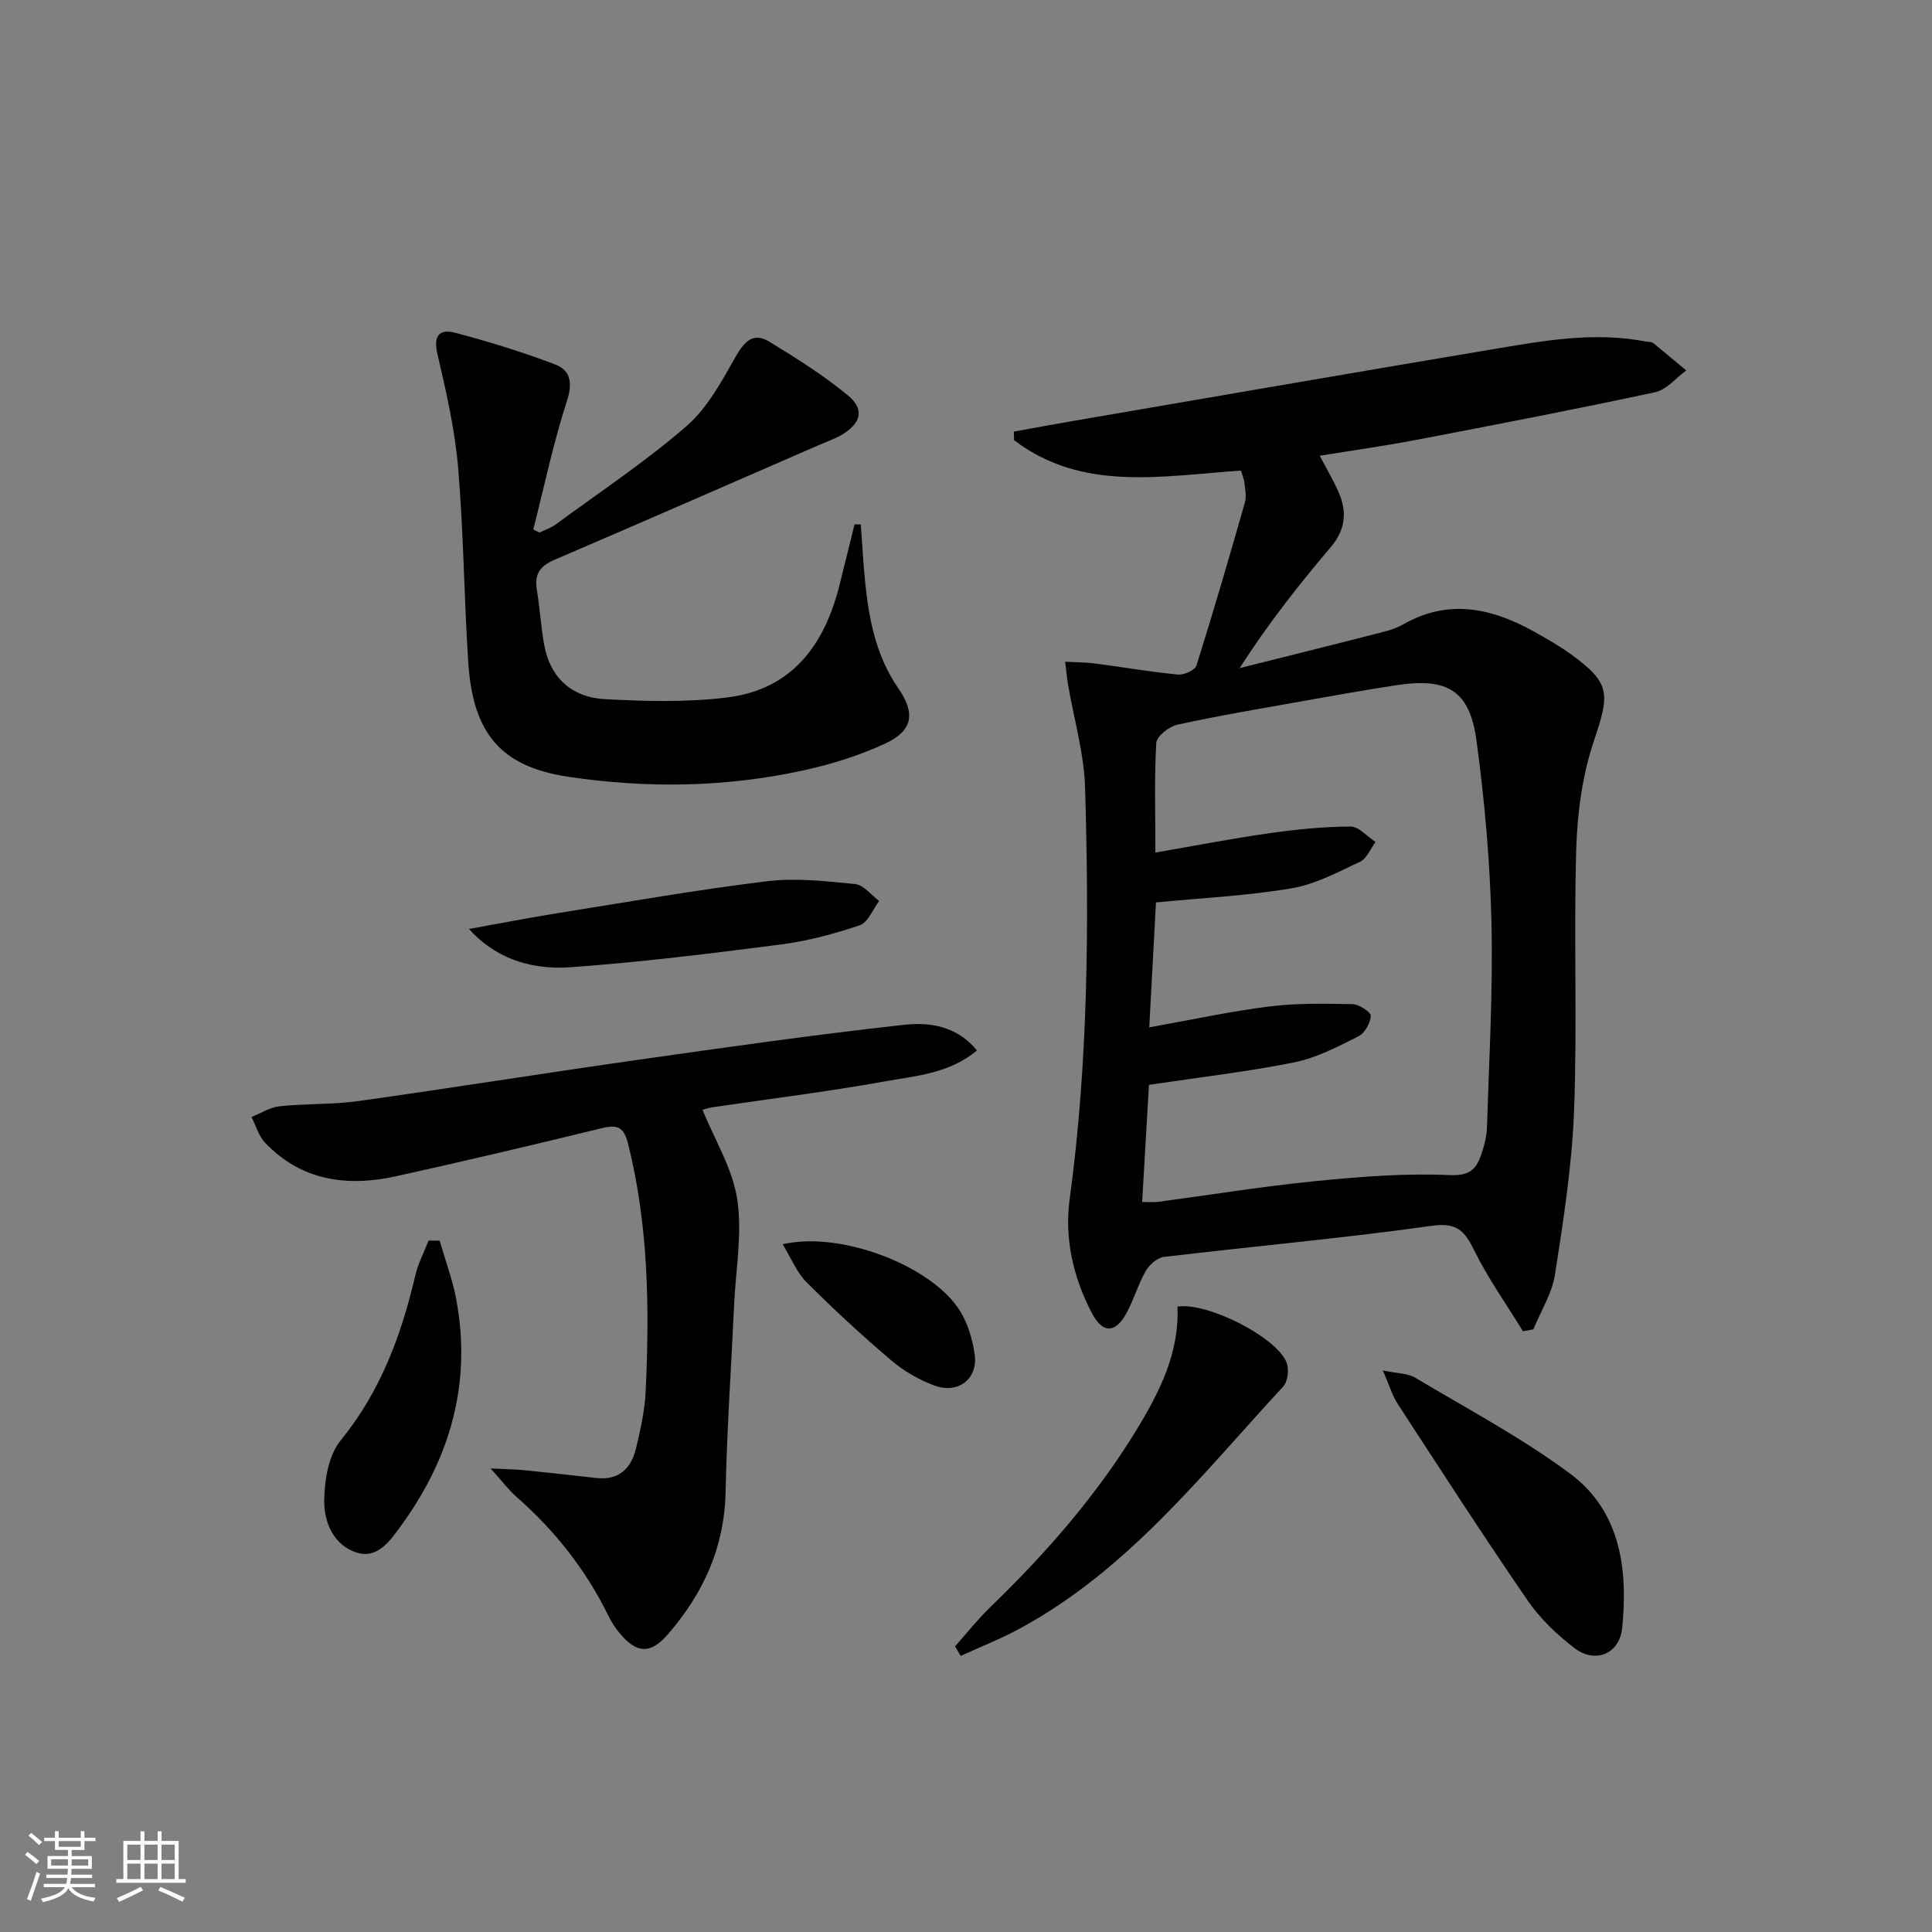 <svg enable-background="new 0 0 400 400" viewBox="0 0 400 400" xmlns="http://www.w3.org/2000/svg"><rect x="0" y="0" width="400" height="400" fill="#808080" stroke="none"/><path d="m5.17 384 .55-.58c.85.61 1.65 1.24 2.4 1.87l-.59.64c-.83-.73-1.62-1.38-2.36-1.93m1.22 9.53-.82-.34c.71-1.76 1.37-3.64 1.98-5.63.24.13.5.25.76.36-.6 1.67-1.24 3.54-1.92 5.61m-.5-13.5.57-.54c.56.44 1.31 1.06 2.26 1.87l-.64.64c-.68-.66-1.41-1.32-2.19-1.97m3.25.46h2.24v-1.36h.77v1.36h4.57v-1.36h.76v1.36h2.28v.69h-2.28v1.84h-2.64v1.26h4.18v2.64h-4.21c0 .45-.02.86-.05 1.21h4.32v.69h-4.38c-.04.34-.1.75-.19 1.22h5.15v.69h-4.82c.87 1.19 2.51 1.92 4.93 2.19-.17.31-.3.57-.37.76-2.77-.49-4.52-1.41-5.26-2.76-.56 1.26-2.3 2.23-5.24 2.9-.12-.24-.26-.48-.43-.72 2.73-.55 4.38-1.34 4.96-2.38h-4.38v-.69h4.65c.1-.38.17-.79.21-1.22h-4.32v-.69h4.4c.03-.34.05-.75.05-1.21h-4.2v-2.64h4.23v-1.26h-2.69v-1.84h-2.24zm1.46 4.46v1.29h3.45c.01-.4.02-.57.01-.53v-.32-.45h-3.46zm1.55-2.59h4.57v-1.19h-4.57zm6.11 2.59h-3.42v.77c-.01.19-.01.37-.02.53h3.44z" fill="#fbfcfa"/><path d="m32.63 379.16h.82v1.98h3.54v7.89h1.46v.78h-14.37v-.78h1.46v-7.89h3.55v-1.98h.82v1.98h2.73v-1.98zm-3.49 11.48.5.73c-1.61.82-3.28 1.63-5 2.41-.13-.27-.28-.55-.44-.82 1.75-.72 3.4-1.49 4.94-2.32m-2.78-5.55h2.73v-3.18h-2.73zm0 3.95h2.73v-3.2h-2.73zm3.54-3.95h2.73v-3.18h-2.73zm0 3.95h2.73v-3.2h-2.73zm7.89 4.68c-1.84-.92-3.51-1.7-5.02-2.32l.45-.73c1.89.8 3.57 1.55 5.04 2.23zm-1.62-11.81h-2.73v3.18h2.73zm-2.73 7.13h2.73v-3.2h-2.73z" fill="#fbfcfa"/><g fill="#010102"><path d="m256.92 97.43c-16.51 1.12-32.83 4.44-46.96-6.29-.02-.59-.05-1.19-.07-1.78 4.29-.77 8.58-1.58 12.88-2.31 28.62-4.91 57.22-9.86 85.86-14.67 10.63-1.78 21.3-3.79 32.15-1.66.49.1 1.11.01 1.46.28 2.32 1.86 4.59 3.79 6.88 5.7-2.14 1.55-4.09 4-6.46 4.51-16.37 3.51-32.81 6.68-49.26 9.83-6.52 1.25-13.1 2.17-20.16 3.32 1.38 2.63 2.77 4.99 3.87 7.47 1.83 4.12 1.49 7.83-1.63 11.5-6.66 7.82-13 15.92-18.83 25 9.07-2.28 18.14-4.52 27.2-6.85 2.25-.58 4.63-1.05 6.61-2.18 10.18-5.82 19.55-3.01 28.74 2.36 2.01 1.17 4.04 2.34 5.92 3.71 8.34 6.03 8.22 8.14 4.88 18.03-2.4 7.11-3.43 14.92-3.66 22.47-.54 17.98.23 36.01-.44 53.98-.42 11.39-2.21 22.77-3.96 34.06-.61 3.91-2.93 7.55-4.48 11.32-.72.13-1.43.26-2.15.39-3.41-5.56-7.22-10.93-10.1-16.76-2-4.05-3.55-5.8-8.78-5.07-18.42 2.59-36.97 4.24-55.45 6.44-1.39.17-3.04 1.63-3.79 2.94-1.63 2.87-2.51 6.16-4.15 9.02-2.25 3.9-4.79 3.78-6.91-.21-3.92-7.38-5.77-15.58-4.68-23.61 3.85-28.33 4.04-56.76 3.21-85.22-.21-7.19-2.33-14.33-3.55-21.5-.22-1.28-.32-2.58-.58-4.64 2.31.12 4.2.1 6.06.34 5.76.75 11.5 1.75 17.27 2.31 1.26.12 3.55-.89 3.85-1.86 3.53-11.21 6.81-22.49 10.04-33.79.35-1.22.04-2.66-.09-3.98-.08-.77-.43-1.54-.74-2.6zm-17.71 79.08c8.29-1.43 15.91-2.91 23.59-4 5.56-.79 11.2-1.36 16.8-1.39 1.72-.01 3.46 2.07 5.19 3.2-1.05 1.4-1.8 3.43-3.2 4.09-4.6 2.17-9.3 4.68-14.22 5.51-9.1 1.54-18.39 1.98-28.04 2.92-.45 8.39-.91 17.02-1.39 25.86 8.83-1.57 16.79-3.31 24.84-4.32 5.69-.71 11.51-.6 17.26-.48 1.35.03 3.81 1.66 3.77 2.43-.09 1.5-1.26 3.58-2.58 4.24-4.26 2.13-8.64 4.45-13.23 5.37-9.86 1.98-19.89 3.13-30.12 4.66-.47 8.07-.93 15.96-1.41 24.25 1.37 0 2.34.11 3.28-.02 10.86-1.44 21.68-3.21 32.57-4.29 9.23-.92 18.57-1.66 27.81-1.25 4.07.18 5.45-1.13 6.5-4.11.65-1.86 1.17-3.86 1.23-5.82.44-14.13 1.26-28.28.93-42.4-.3-12.59-1.41-25.22-3.11-37.7-1.4-10.29-6.02-13.01-16.47-11.41-6.56 1-13.09 2.17-19.62 3.33-8.64 1.54-17.31 2.99-25.88 4.87-1.7.37-4.24 2.41-4.32 3.8-.41 7.27-.18 14.57-.18 22.66z"/><path d="m202.27 217.48c-5.78 4.84-12.77 5.27-19.3 6.45-11.75 2.12-23.63 3.56-35.44 5.32-1.12.17-2.21.58-2.08.55 2.52 6.18 6.21 12.12 7.18 18.47 1.08 7.09-.3 14.57-.64 21.87-.6 12.95-1.49 25.89-1.77 38.85-.25 11.42-4.62 20.92-11.92 29.35-3.53 4.08-6.38 4.09-9.86-.03-.96-1.13-1.81-2.4-2.46-3.73-4.66-9.56-11.12-17.72-19.1-24.72-1.56-1.37-2.82-3.08-5.3-5.83 3.4.17 5.25.18 7.09.37 4.95.5 9.89 1.05 14.83 1.61 4.71.52 7.21-2.07 8.2-6.21.92-3.86 1.8-7.82 1.98-11.77.8-17.14.59-34.22-3.6-51.05-.86-3.47-2.02-4.25-5.41-3.42-14.17 3.46-28.37 6.81-42.62 9.96-10.13 2.24-19.61 1-27.17-6.93-1.33-1.4-1.89-3.53-2.81-5.33 1.94-.77 3.82-2.01 5.82-2.22 5.45-.57 10.99-.33 16.4-1.09 19.22-2.69 38.39-5.77 57.61-8.5 18.39-2.61 36.79-5.24 55.24-7.27 5.26-.59 10.97.2 15.13 5.3z"/><path d="m178.22 108.58c.29 3.96.5 7.92.89 11.86.79 7.83 2.27 15.41 6.9 22.1 3.57 5.17 2.96 8.75-2.69 11.38-5.36 2.5-11.15 4.3-16.94 5.57-16.08 3.53-32.4 3.76-48.62 1.35-14.03-2.08-19.84-8.93-20.81-23.68-.88-13.43-.96-26.92-2.1-40.33-.67-7.87-2.45-15.68-4.26-23.4-.91-3.86.25-5.44 3.71-4.52 7 1.86 13.97 3.99 20.72 6.58 3.03 1.16 3.59 3.7 2.39 7.42-2.84 8.74-4.73 17.79-7 26.71.43.21.86.42 1.3.64 1.12-.55 2.35-.95 3.34-1.68 9.11-6.69 18.57-12.98 27.09-20.36 4.32-3.75 7.28-9.28 10.18-14.39 1.8-3.18 3.66-5.09 6.95-3.09 5.63 3.42 11.25 6.97 16.31 11.15 3.4 2.81 2.72 5.61-1.02 7.96-1.53.96-3.29 1.55-4.96 2.27-18.27 7.95-36.52 15.94-54.84 23.8-2.89 1.24-4.14 2.9-3.63 6.06.61 3.76.85 7.59 1.5 11.34 1.22 7.01 5.76 11.06 12.58 11.43 8.41.46 16.97.68 25.3-.34 13.51-1.65 20.25-10.94 23.34-23.43 1.02-4.14 2.05-8.28 3.08-12.43.44.03.87.03 1.29.03z"/><path d="m197.73 340.86c2.4-2.69 4.64-5.54 7.22-8.04 11.52-11.14 22.01-23.09 30.39-36.84 4.81-7.9 8.86-15.99 8.44-25.46 6.19-.97 20.59 6.35 22.6 11.59.54 1.4.25 3.92-.71 4.96-16.79 18.16-32.13 37.94-54.45 50.06-3.97 2.16-8.21 3.82-12.32 5.71-.4-.66-.79-1.32-1.17-1.98z"/><path d="m286.31 283.74c3.07.64 5.14.58 6.64 1.47 10.81 6.45 22.01 12.4 32.08 19.86 10.48 7.76 12.04 19.76 10.83 31.95-.54 5.4-5.56 7.5-9.87 4.21-3.64-2.79-7.14-6.12-9.72-9.88-9.21-13.41-18.03-27.09-26.91-40.72-1.11-1.7-1.69-3.76-3.05-6.89z"/><path d="m91.02 256.87c1.16 4.03 2.66 7.99 3.43 12.09 3.26 17.34-1.21 32.92-11.45 46.97-2.18 2.99-4.79 6.86-9.1 5.53-4.77-1.46-6.82-6.25-6.77-10.7.04-4.24.86-9.43 3.39-12.53 8.27-10.14 12.56-21.76 15.47-34.18.58-2.48 1.82-4.81 2.75-7.2.76 0 1.52.01 2.28.02z"/><path d="m97.09 192.33c6.85-1.23 12.62-2.35 18.42-3.28 14.41-2.3 28.79-4.83 43.27-6.6 5.99-.73 12.22-.02 18.29.59 1.75.18 3.31 2.28 4.95 3.5-1.32 1.73-2.3 4.44-4.01 5.02-5.29 1.79-10.8 3.27-16.33 3.98-14.47 1.87-28.96 3.67-43.5 4.71-9.09.66-16.09-2.37-21.09-7.92z"/><path d="m162.04 257.61c12.16-2.84 31.21 4.61 36.83 13.98 1.57 2.61 2.5 5.81 2.93 8.85.71 5.02-3.41 8.24-8.35 6.42-3.2-1.18-6.35-3.02-8.95-5.23-6.06-5.15-11.92-10.56-17.54-16.18-2.03-2.05-3.17-4.99-4.92-7.84z"/></g></svg>